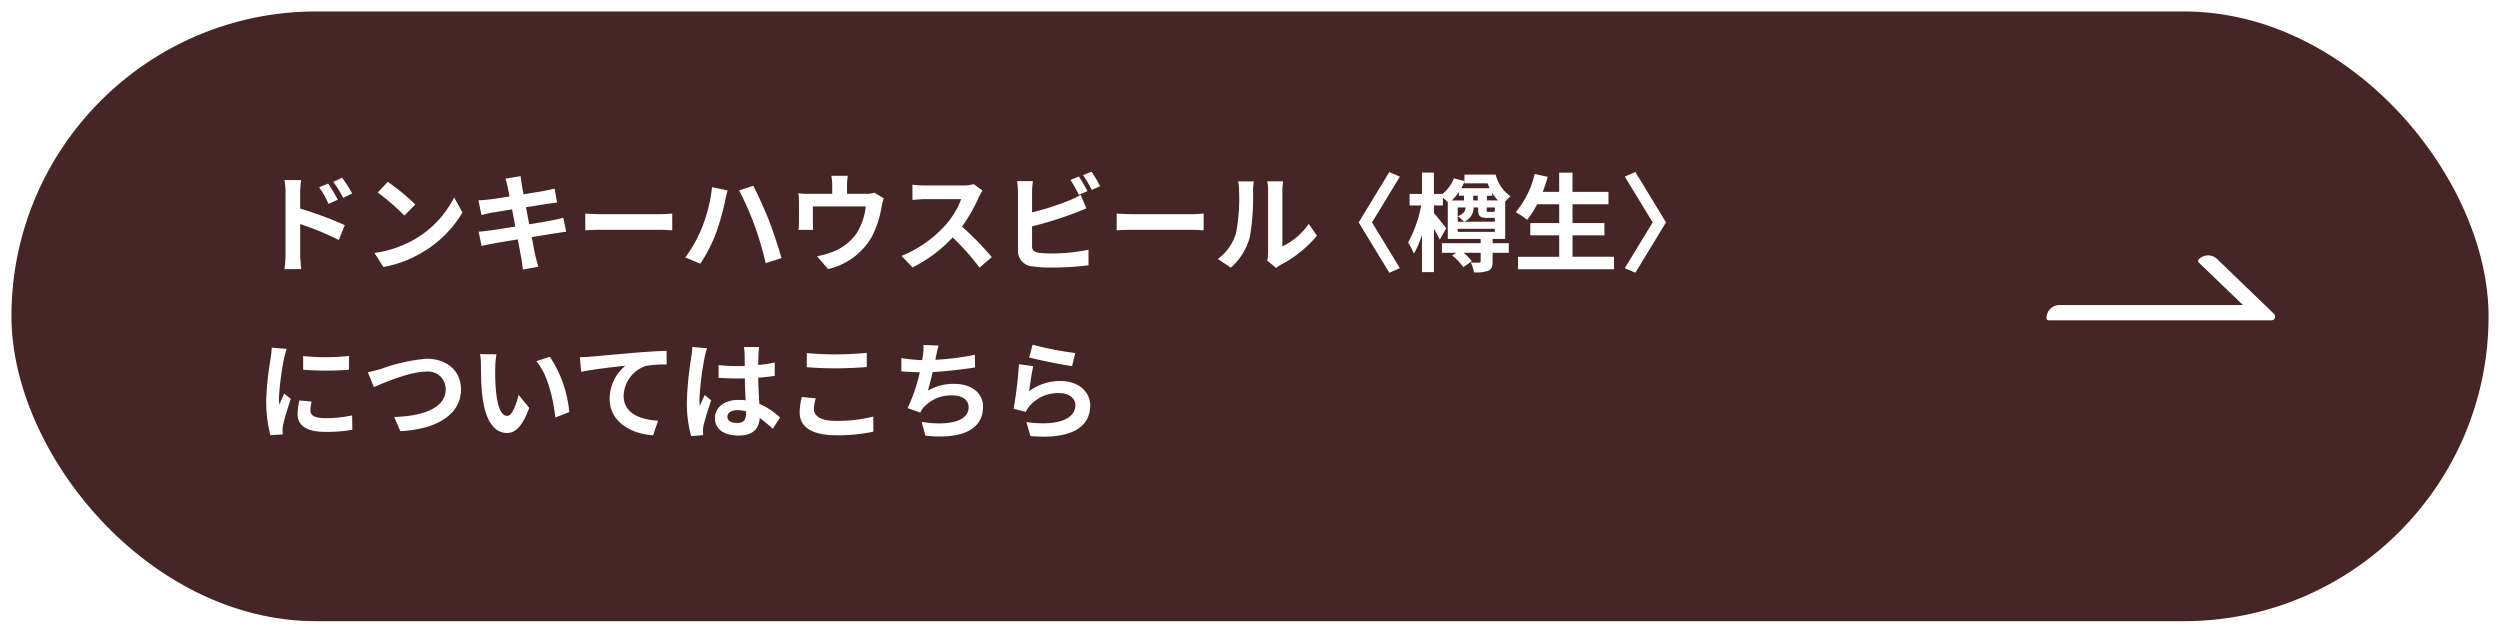 <svg xmlns="http://www.w3.org/2000/svg" xmlns:xlink="http://www.w3.org/1999/xlink" width="328" height="83" viewBox="0 0 328 83">
  <defs>
    <filter id="長方形_3198" x="0" y="0" width="328" height="83" filterUnits="userSpaceOnUse">
      <feOffset dx="1" dy="1" input="SourceAlpha"/>
      <feGaussianBlur stdDeviation="0.5" result="blur"/>
      <feFlood flood-color="#49231d" flood-opacity="0.349"/>
      <feComposite operator="in" in2="blur"/>
      <feComposite in="SourceGraphic"/>
    </filter>
  </defs>
  <g id="グループ_8091" data-name="グループ 8091" transform="translate(-24.5 -4203.5)">
    <g transform="matrix(1, 0, 0, 1, 24.5, 4203.5)" filter="url(#長方形_3198)">
      <rect id="長方形_3198-2" data-name="長方形 3198" width="325" height="80" rx="40" transform="translate(0.5 0.5)" fill="#462624"/>
    </g>
    <path id="パス_25225" data-name="パス 25225" d="M9.548,5.584l-1.176.49A11.994,11.994,0,0,1,9.6,8.244L10.822,7.7C10.5,7.068,9.94,6.172,9.548,5.584Zm1.834-.77L10.22,5.36a13.108,13.108,0,0,1,1.3,2.1L12.7,6.886A18.541,18.541,0,0,0,11.382,4.814ZM3.962,14.866a15.16,15.16,0,0,1-.14,1.946h2.2c-.07-.574-.14-1.554-.14-1.946V10.9a37.505,37.505,0,0,1,5.068,2.086l.784-1.946A48.7,48.7,0,0,0,5.88,8.86V6.816a15.225,15.225,0,0,1,.126-1.694H3.822a9.879,9.879,0,0,1,.14,1.694ZM17.374,5.36l-1.316,1.4a29.109,29.109,0,0,1,3.5,3.024l1.428-1.456A28.275,28.275,0,0,0,17.374,5.36Zm-1.75,9.324L16.8,16.532a15.162,15.162,0,0,0,5.194-1.974,14.887,14.887,0,0,0,5.18-5.18L26.082,7.4a13.182,13.182,0,0,1-5.1,5.446A14.43,14.43,0,0,1,15.624,14.684ZM33.1,6c.042.224.14.686.252,1.274-1.2.2-2.282.35-2.772.406-.434.056-.854.084-1.3.1l.378,1.932c.476-.126.84-.2,1.288-.294.434-.07,1.512-.252,2.744-.448.126.714.28,1.5.42,2.254-1.414.224-2.716.434-3.36.518-.448.056-1.078.14-1.456.154l.392,1.876c.322-.084.8-.182,1.4-.294s1.918-.336,3.346-.574c.224,1.176.406,2.142.476,2.548s.126.9.2,1.414l2.016-.364c-.126-.448-.266-.952-.364-1.372s-.28-1.372-.5-2.52c1.232-.2,2.366-.378,3.038-.49.532-.084,1.106-.182,1.484-.21l-.378-1.848c-.364.112-.882.224-1.428.336-.63.126-1.778.322-3.038.532-.154-.77-.294-1.54-.434-2.24,1.162-.182,2.226-.35,2.8-.448.42-.056.98-.14,1.288-.168l-.336-1.834c-.336.1-.868.21-1.316.294-.5.1-1.568.266-2.758.462-.112-.63-.2-1.092-.224-1.288-.07-.336-.112-.812-.154-1.092l-1.974.322C32.914,5.276,33.012,5.6,33.1,6ZM43.288,9.518v2.2c.518-.042,1.456-.07,2.254-.07H53.06c.588,0,1.3.056,1.638.07v-2.2c-.364.028-.98.084-1.638.084H45.542C44.814,9.6,43.792,9.56,43.288,9.518Zm15.3,1.862a17.334,17.334,0,0,1-2.17,3.892l1.96.826a19.916,19.916,0,0,0,2.058-4,31.985,31.985,0,0,0,1.19-4.214c.056-.308.224-.994.336-1.4L59.92,6.06A20.037,20.037,0,0,1,58.59,11.38Zm6.916-.294a44.112,44.112,0,0,1,1.456,4.942l2.072-.672c-.392-1.386-1.134-3.612-1.624-4.886-.532-1.344-1.5-3.5-2.072-4.592l-1.862.6A40.283,40.283,0,0,1,65.506,11.086ZM77.728,4.562H75.572a6.917,6.917,0,0,1,.112,1.288V6.928h-3a11.614,11.614,0,0,1-1.428-.07,8.939,8.939,0,0,1,.07,1.2v2.422a10.619,10.619,0,0,1-.07,1.176h1.932c-.028-.28-.042-.714-.042-1.036V8.58h6.944a8.312,8.312,0,0,1-1.246,3.6,6.853,6.853,0,0,1-3.178,2.394,11.4,11.4,0,0,1-1.974.546l1.456,1.68a8.9,8.9,0,0,0,5.712-4.2,13.038,13.038,0,0,0,1.3-3.962,9.348,9.348,0,0,1,.28-1.12l-1.218-.742a3.406,3.406,0,0,1-1.162.154H77.63V5.85A10.175,10.175,0,0,1,77.728,4.562ZM95.4,6.508l-1.148-.854a5.018,5.018,0,0,1-1.442.182H87.864a15.641,15.641,0,0,1-1.652-.1V7.726c.294-.014,1.064-.1,1.652-.1H92.61a10.848,10.848,0,0,1-2.086,3.43,15.694,15.694,0,0,1-5.74,4.018l1.442,1.512a18.441,18.441,0,0,0,5.264-3.934,31.925,31.925,0,0,1,3.528,3.962l1.6-1.386a39.357,39.357,0,0,0-3.906-4,20.584,20.584,0,0,0,2.2-3.85A6.613,6.613,0,0,1,95.4,6.508ZM108.052,4.66l-1.106.448a16.754,16.754,0,0,1,1.092,1.946l1.134-.476C108.906,6.06,108.4,5.178,108.052,4.66Zm1.652-.63-1.106.448a14.842,14.842,0,0,1,1.134,1.932l1.106-.476A15.454,15.454,0,0,0,109.7,4.03Zm-7.686,1.232H99.946a11.584,11.584,0,0,1,.112,1.456v7.63a2.02,2.02,0,0,0,1.918,2.1,15.584,15.584,0,0,0,2.352.154,39.783,39.783,0,0,0,4.984-.294V14.264a23.717,23.717,0,0,1-4.872.49,13.094,13.094,0,0,1-1.624-.084c-.63-.126-.91-.28-.91-.882V11.2a48.324,48.324,0,0,0,5.488-1.708c.462-.168,1.092-.434,1.638-.658l-.756-1.778a9.054,9.054,0,0,1-1.526.756,35.307,35.307,0,0,1-4.844,1.554V6.718A10.517,10.517,0,0,1,102.018,5.262Zm10.99,4.256v2.2c.518-.042,1.456-.07,2.254-.07h7.518c.588,0,1.3.056,1.638.07v-2.2c-.364.028-.98.084-1.638.084h-7.518C114.534,9.6,113.512,9.56,113.008,9.518Zm19.754,6.174,1.176.966a2.991,2.991,0,0,1,.6-.42,15.415,15.415,0,0,0,4.746-3.822l-1.078-1.54a8.866,8.866,0,0,1-3.458,2.954V6.508a7.108,7.108,0,0,1,.1-1.218h-2.086a6.207,6.207,0,0,1,.112,1.2v8.162A5.327,5.327,0,0,1,132.762,15.692Zm-6.482-.21,1.708,1.134A8.209,8.209,0,0,0,130.48,12.6a30.889,30.889,0,0,0,.42-6.02A9.222,9.222,0,0,1,131,5.3H128.94a5.313,5.313,0,0,1,.126,1.288,24.125,24.125,0,0,1-.406,5.544A6.6,6.6,0,0,1,126.28,15.482Zm23.884,1.2L146.51,10.68l3.654-6.006-1.386-.6L144.76,10.68l4.018,6.608Zm7.588-5.166h4.872v.406h-4.872Zm.154-4.34h.672V7.8h-1.6a7.167,7.167,0,0,0,.924-1.106Zm3.766-1.624c.084.224.168.434.266.644h-3.724a6.377,6.377,0,0,0,.42-.882v.238Zm-.084,2.24V7.18h.686V6.8a7.44,7.44,0,0,0,.756.994Zm-2.8.924c-.014.42-.2.812-1.022,1.162a3.586,3.586,0,0,1,.812.714,2,2,0,0,0,1.26-1.876h.6v.294c0,.854.252,1.078,1.162,1.078h1.022v.5h-4.872V8.72Zm3.836.49L162.6,9.2c-.028.07-.084.1-.238.1h-.588c-.2,0-.224-.028-.224-.28V8.72h1.078Zm-2.24-2.03V7.8h-.6V7.18Zm1.946,5.67h1.652V7.95a5.492,5.492,0,0,1,.7-.7,4.816,4.816,0,0,1-1.946-2.842h-4.1v.84l-1.386-.35a4.977,4.977,0,0,1-1.484,2.044H154.63v-2.8h-1.568v2.8h-1.624V8.454h1.526a16.415,16.415,0,0,1-1.722,4.858,8.555,8.555,0,0,1,.756,1.47,12.032,12.032,0,0,0,1.064-2.464V17.2h1.568v-5.7c.294.518.588,1.064.77,1.442l.84-1.5c-.224-.294-1.232-1.568-1.61-1.988V8.454h1.176V7.432c.224.182.462.406.644.574V12.85h4.312v.56H155.68v1.26h1.876l-.532.35a7.018,7.018,0,0,1,1.456,1.526l1.12-.77a6.063,6.063,0,0,0-1.078-1.106h2.24v1.092c0,.14-.042.2-.2.2s-.644,0-1.092-.014a4.962,4.962,0,0,1,.42,1.288,4.962,4.962,0,0,0,1.862-.21c.462-.2.574-.532.574-1.2V14.67h2.128V13.41H162.33Zm10.486,2.338V12.374H177v-1.61h-4.186V8.3h4.718V6.676h-4.718V4.156h-1.75v2.52H168.91c.238-.644.462-1.3.658-1.974l-1.722-.378a12.045,12.045,0,0,1-2.478,5.012,13.239,13.239,0,0,1,1.5.994,11.539,11.539,0,0,0,1.3-2.03h2.9v2.464h-3.794v1.61h3.794v2.814h-5.4v1.638h12.586V15.188Zm6.86,1.5,1.386.6,4.018-6.608-4.018-6.608-1.386.6,3.654,6.006ZM6.272,28.214v1.792a37.575,37.575,0,0,0,6.02,0V28.2A28.789,28.789,0,0,1,6.272,28.214Zm1.12,5.978-1.61-.154a8.553,8.553,0,0,0-.238,1.82c0,1.442,1.162,2.3,3.57,2.3a19.827,19.827,0,0,0,3.612-.266L12.7,36a16.549,16.549,0,0,1-3.514.364c-1.428,0-1.96-.378-1.96-.994A4.752,4.752,0,0,1,7.392,34.192ZM4.116,27.276l-1.96-.168c-.014.448-.1.98-.14,1.372a39.038,39.038,0,0,0-.588,5.544A17.9,17.9,0,0,0,1.974,38.6L3.6,38.49c-.014-.2-.028-.42-.028-.574a4.225,4.225,0,0,1,.07-.658c.154-.742.616-2.268,1.008-3.43l-.868-.686c-.2.462-.42.952-.63,1.428a6.754,6.754,0,0,1-.056-.91,37.132,37.132,0,0,1,.672-5.138C3.822,28.27,4,27.57,4.116,27.276Zm10.64,3.052.8,1.96c1.456-.63,4.774-2.03,6.832-2.03a2.307,2.307,0,0,1,2.59,2.324c0,2.436-2.968,3.528-6.762,3.626l.812,1.862c4.928-.252,7.952-2.282,7.952-5.46,0-2.59-1.988-4.046-4.522-4.046a23.028,23.028,0,0,0-5.978,1.344C15.974,30.048,15.274,30.244,14.756,30.328ZM31.64,27.99l-2.156-.028A8.51,8.51,0,0,1,29.6,29.39c0,.854.014,2.492.154,3.78.392,3.752,1.722,5.138,3.262,5.138,1.12,0,2-.854,2.926-3.29l-1.4-1.708c-.266,1.12-.826,2.758-1.484,2.758-.882,0-1.3-1.386-1.5-3.4-.084-1.008-.1-2.058-.084-2.968A11.327,11.327,0,0,1,31.64,27.99Zm7,.322-1.778.574c1.526,1.736,2.268,5.138,2.492,7.392l1.834-.714A15.556,15.556,0,0,0,38.64,28.312Zm3.934.056.182,1.918c1.624-.35,4.48-.658,5.8-.8a5.638,5.638,0,0,0-2.072,4.326c0,3.024,2.772,4.606,5.7,4.8l.658-1.918c-2.366-.126-4.522-.966-4.522-3.262A4.258,4.258,0,0,1,51.268,29.5a15.842,15.842,0,0,1,2.7-.182l-.014-1.792c-.98.028-2.52.126-3.962.238-2.562.224-4.872.434-6.034.532C43.68,28.326,43.134,28.354,42.574,28.368ZM61.936,36.18c0-.532.532-.868,1.33-.868a4.322,4.322,0,0,1,1.12.154v.252c0,.826-.294,1.274-1.148,1.274C62.5,36.992,61.936,36.754,61.936,36.18Zm4.158-9.142h-2a5.944,5.944,0,0,1,.1.924c0,.294.014.868.014,1.554-.322.014-.658.014-.98.014a23.328,23.328,0,0,1-2.45-.126V31.07c.826.056,1.624.084,2.45.084.322,0,.658,0,.994-.014.014.994.07,2.016.1,2.884a6.228,6.228,0,0,0-.91-.056c-1.9,0-3.108.98-3.108,2.394,0,1.47,1.2,2.282,3.136,2.282,1.89,0,2.646-.952,2.73-2.3a14.685,14.685,0,0,1,1.708,1.414l.966-1.47a9.163,9.163,0,0,0-2.716-1.806c-.056-.952-.126-2.072-.154-3.43.77-.056,1.5-.14,2.17-.238v-1.75a19.182,19.182,0,0,1-2.17.322c.014-.616.028-1.134.042-1.442A8.767,8.767,0,0,1,66.094,27.038Zm-6.832.154-1.932-.168a13.355,13.355,0,0,1-.14,1.372,44.337,44.337,0,0,0-.574,5.838,16.444,16.444,0,0,0,.56,4.48l1.582-.126c-.014-.2-.028-.434-.028-.574a3.907,3.907,0,0,1,.07-.658c.168-.756.616-2.184,1.008-3.332l-.854-.7c-.21.476-.448.952-.63,1.442a6.617,6.617,0,0,1-.056-.91,37.372,37.372,0,0,1,.672-5.418A9.09,9.09,0,0,1,59.262,27.192Zm13.09.63V29.67c1.134.1,2.352.154,3.822.154,1.33,0,3.066-.084,4.046-.168V27.794c-1.078.112-2.674.2-4.06.2A36.726,36.726,0,0,1,72.352,27.822Zm1.176,5.936-1.834-.168a9.057,9.057,0,0,0-.28,2.016c0,1.918,1.61,3,4.816,3a21.574,21.574,0,0,0,4.858-.476l-.014-1.974a19.223,19.223,0,0,1-4.914.56c-2.016,0-2.87-.644-2.87-1.54A5.159,5.159,0,0,1,73.528,33.758Zm16.114-6.916-1.988-.084a6.349,6.349,0,0,1-.07,1.414c-.028.168-.056.364-.084.574a20.009,20.009,0,0,1-2.744-.266v1.736c.714.07,1.54.112,2.422.126a22.4,22.4,0,0,1-1.6,4.7l1.652.588a5.174,5.174,0,0,1,.392-.616A4.844,4.844,0,0,1,91.5,33.38c1.372,0,2.086.7,2.086,1.54,0,2.058-3.094,2.436-6.16,1.932l.49,1.806c4.522.49,7.56-.644,7.56-3.794,0-1.792-1.5-3-3.766-3a6.822,6.822,0,0,0-3.472.882c.21-.686.434-1.582.63-2.436,1.876-.1,4.1-.364,5.558-.6L94.4,28.046a34.28,34.28,0,0,1-5.18.658c.028-.154.056-.308.084-.434C89.4,27.808,89.488,27.332,89.642,26.842Zm12.334-.112-.448,1.68c1.092.28,4.214.938,5.628,1.12l.42-1.708A42.85,42.85,0,0,1,101.976,26.73Zm.084,2.814-1.876-.266a51.649,51.649,0,0,1-.7,5.852l1.61.406a3.392,3.392,0,0,1,.518-.812,4.984,4.984,0,0,1,3.892-1.652c1.218,0,2.086.672,2.086,1.582,0,1.778-2.226,2.8-6.426,2.226l.532,1.834c5.824.49,7.84-1.47,7.84-4.018,0-1.694-1.428-3.206-3.878-3.206a6.853,6.853,0,0,0-4.13,1.33C101.626,32.022,101.878,30.314,102.06,29.544Z" transform="translate(58 4222)" fill="#fff"/>
    <path id="パス_22121" data-name="パス 22121" d="M322.842,32.28h-29.2a.3.3,0,0,1-.3-.3,1.7,1.7,0,0,1,1.7-1.7h24.081L313.331,24.7a.3.3,0,0,1-.008-.424,1.7,1.7,0,0,1,2.4-.045l7.462,7.192a.5.5,0,0,1-.347.86" transform="translate(-0.344 4213.248)" fill="#fff"/>
  </g>
</svg>

